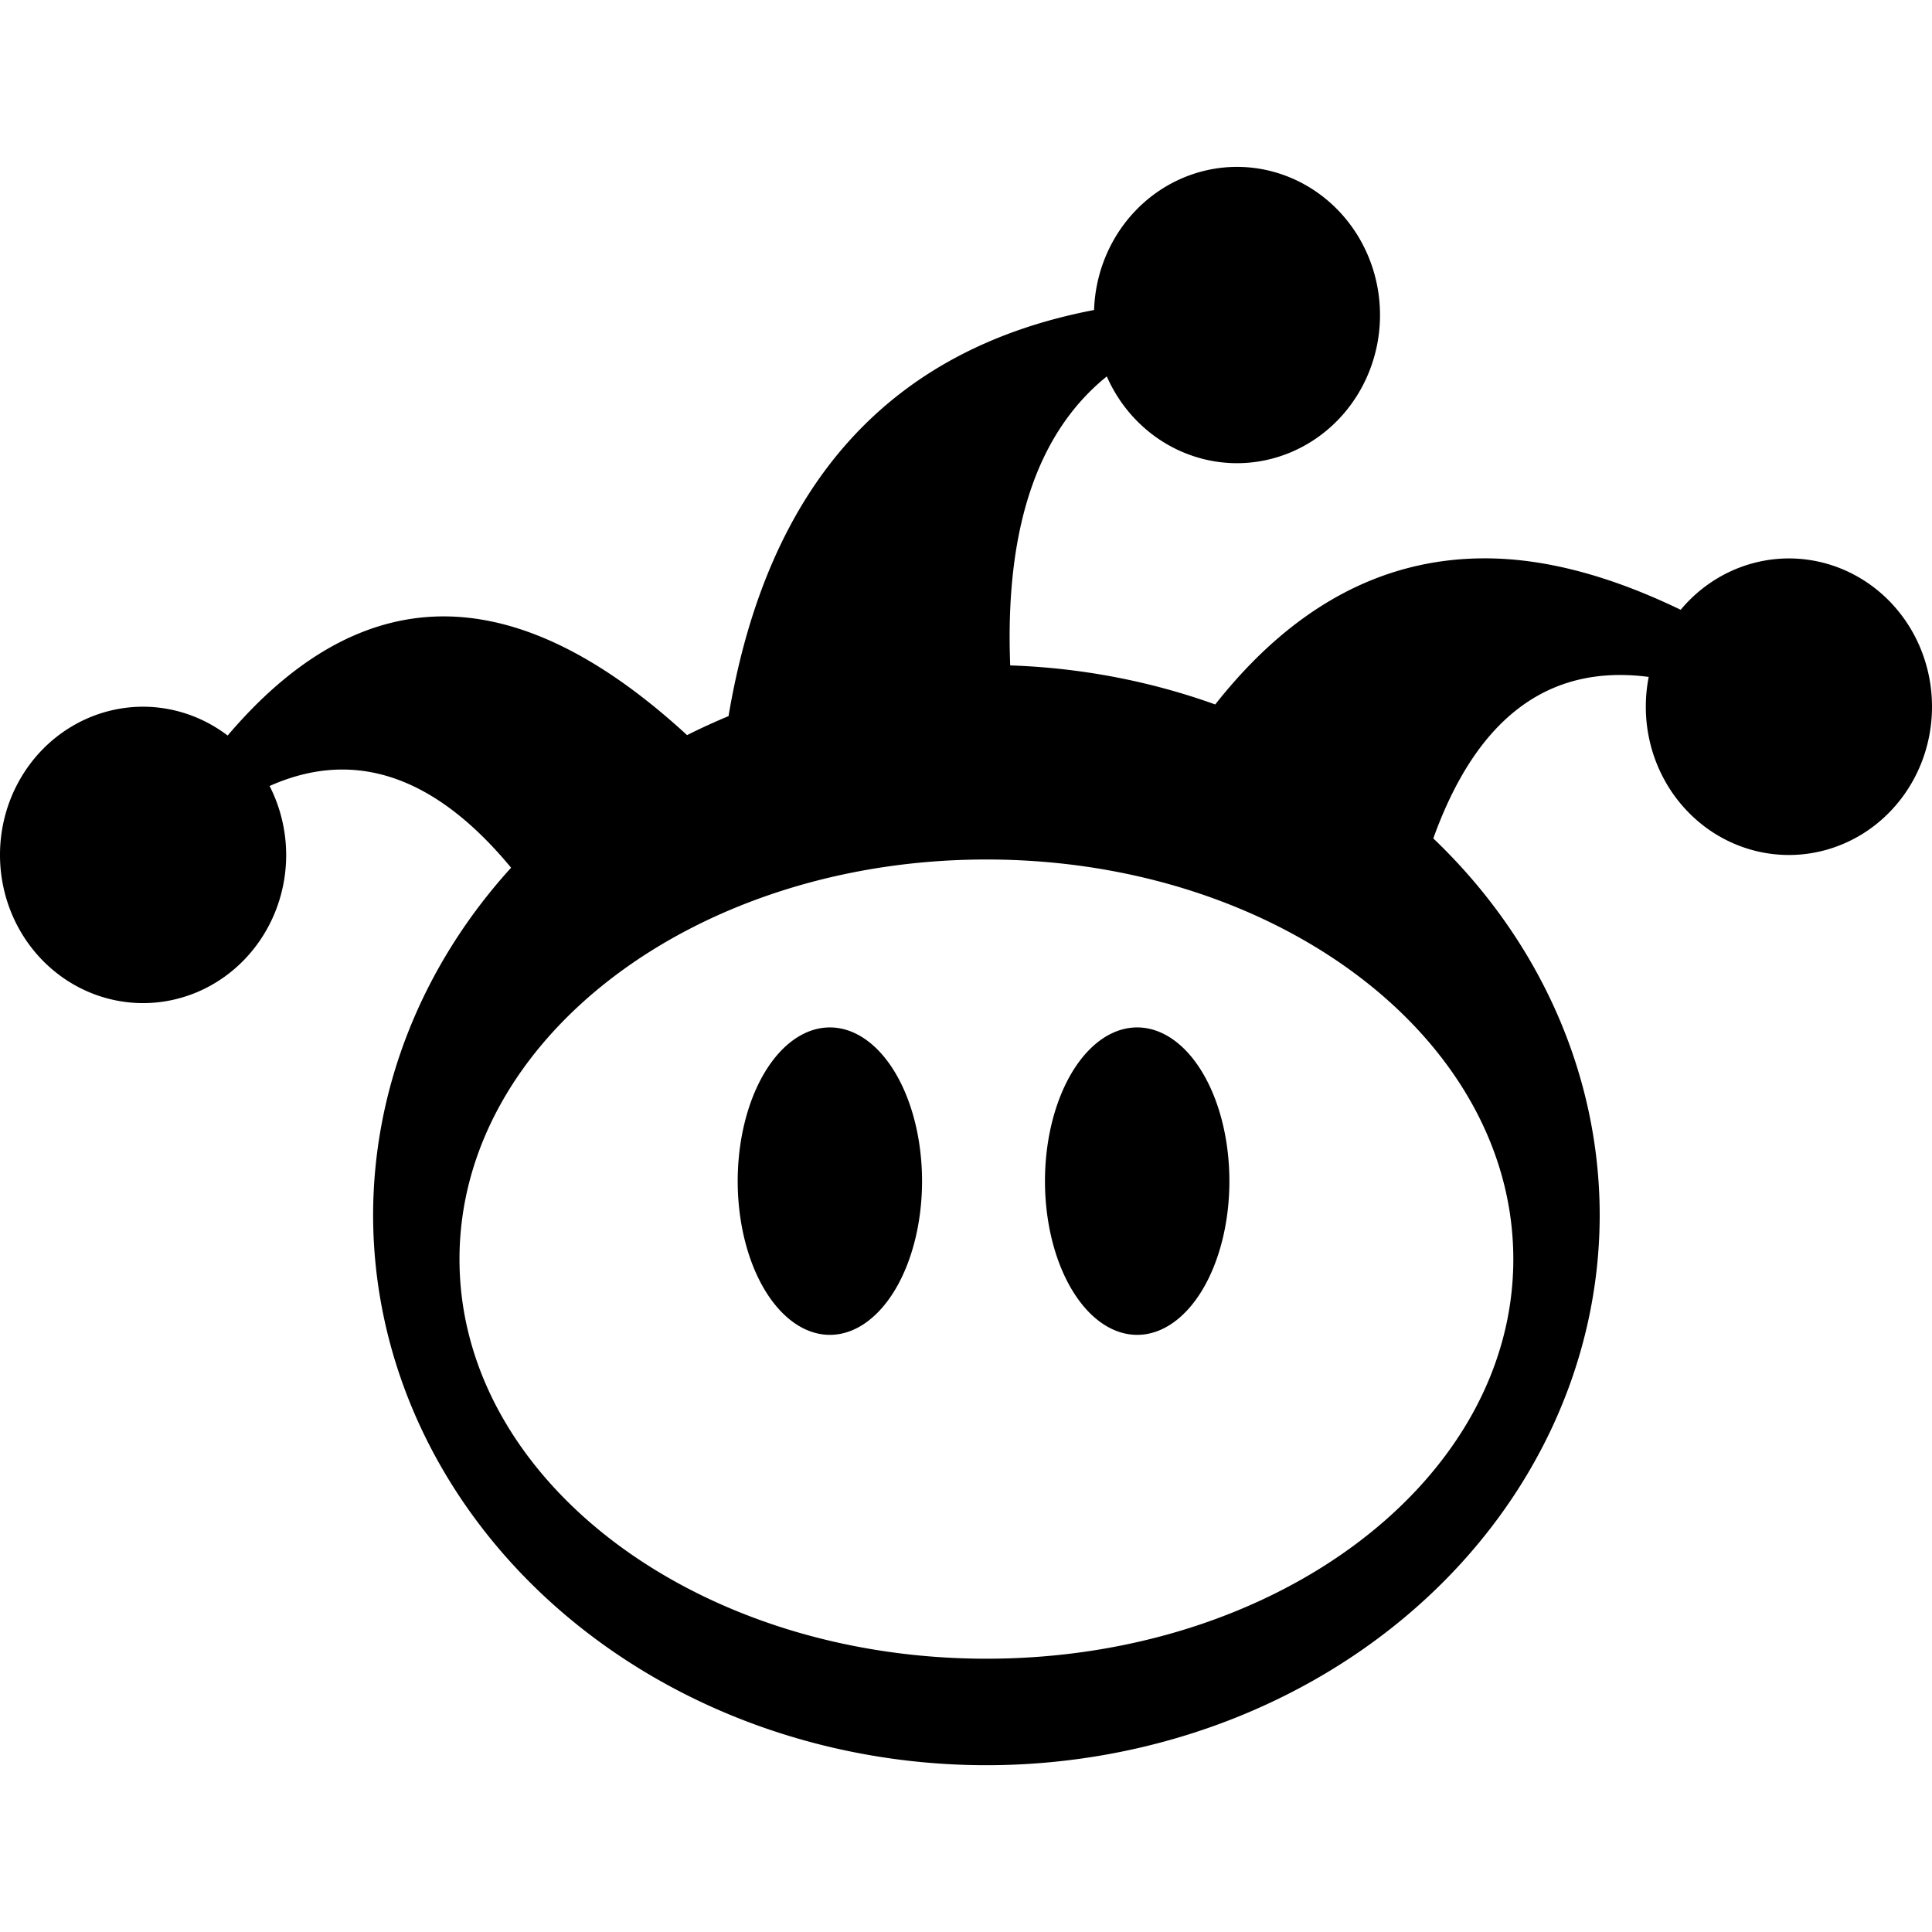<svg xmlns="http://www.w3.org/2000/svg" viewBox="0 0 24 24"><path d="M15.272 14.672a1.145 1.91 0 0 1-1.145 1.91 1.145 1.91 0 0 1-1.146-1.91 1.145 1.91 0 0 1 1.146-1.909 1.145 1.91 0 0 1 1.145 1.91zm-3.818 0a1.145 1.91 0 0 1-1.145 1.91 1.145 1.91 0 0 1-1.145-1.91 1.145 1.91 0 0 1 1.145-1.909 1.145 1.91 0 0 1 1.145 1.91zm3.912-12.599a1.778 1.84 0 0 0-1.775 1.778c-2.547.487-4.057 2.173-4.541 5.045a7.619 6.837 0 0 0-.515.236C7.42 8.107 6.37 7.614 5.384 7.66c-.905.043-1.757.537-2.556 1.477a1.778 1.84 0 0 0-1.05-.358A1.778 1.84 0 0 0 0 10.62a1.778 1.84 0 0 0 1.778 1.841 1.778 1.84 0 0 0 1.777-1.84 1.778 1.84 0 0 0-.206-.857c1.054-.47 2.054-.129 3 1.015a7.619 6.837 0 0 0-1.714 4.311 7.619 6.837 0 0 0 7.62 6.838 7.619 6.837 0 0 0 7.617-6.837 7.619 6.837 0 0 0-2.067-4.676c.539-1.5 1.432-2.169 2.676-2.006a1.778 1.84 0 0 0-.036.371 1.778 1.84 0 0 0 1.777 1.841A1.778 1.84 0 0 0 24 8.78a1.778 1.84 0 0 0-1.778-1.843 1.778 1.84 0 0 0-1.344.638c-.874-.422-1.693-.643-2.452-.639-1.271.006-2.381.612-3.33 1.815a7.619 6.837 0 0 0-2.547-.485c-.066-1.693.333-2.89 1.2-3.59a1.778 1.84 0 0 0 1.617 1.078 1.778 1.84 0 0 0 1.777-1.84 1.778 1.84 0 0 0-1.777-1.841zm-3.112 8.604c3.615 0 6.545 2.223 6.545 4.965 0 2.741-2.93 4.963-6.545 4.963-3.615 0-6.546-2.222-6.546-4.963 0-2.742 2.931-4.965 6.546-4.965z"/></svg>